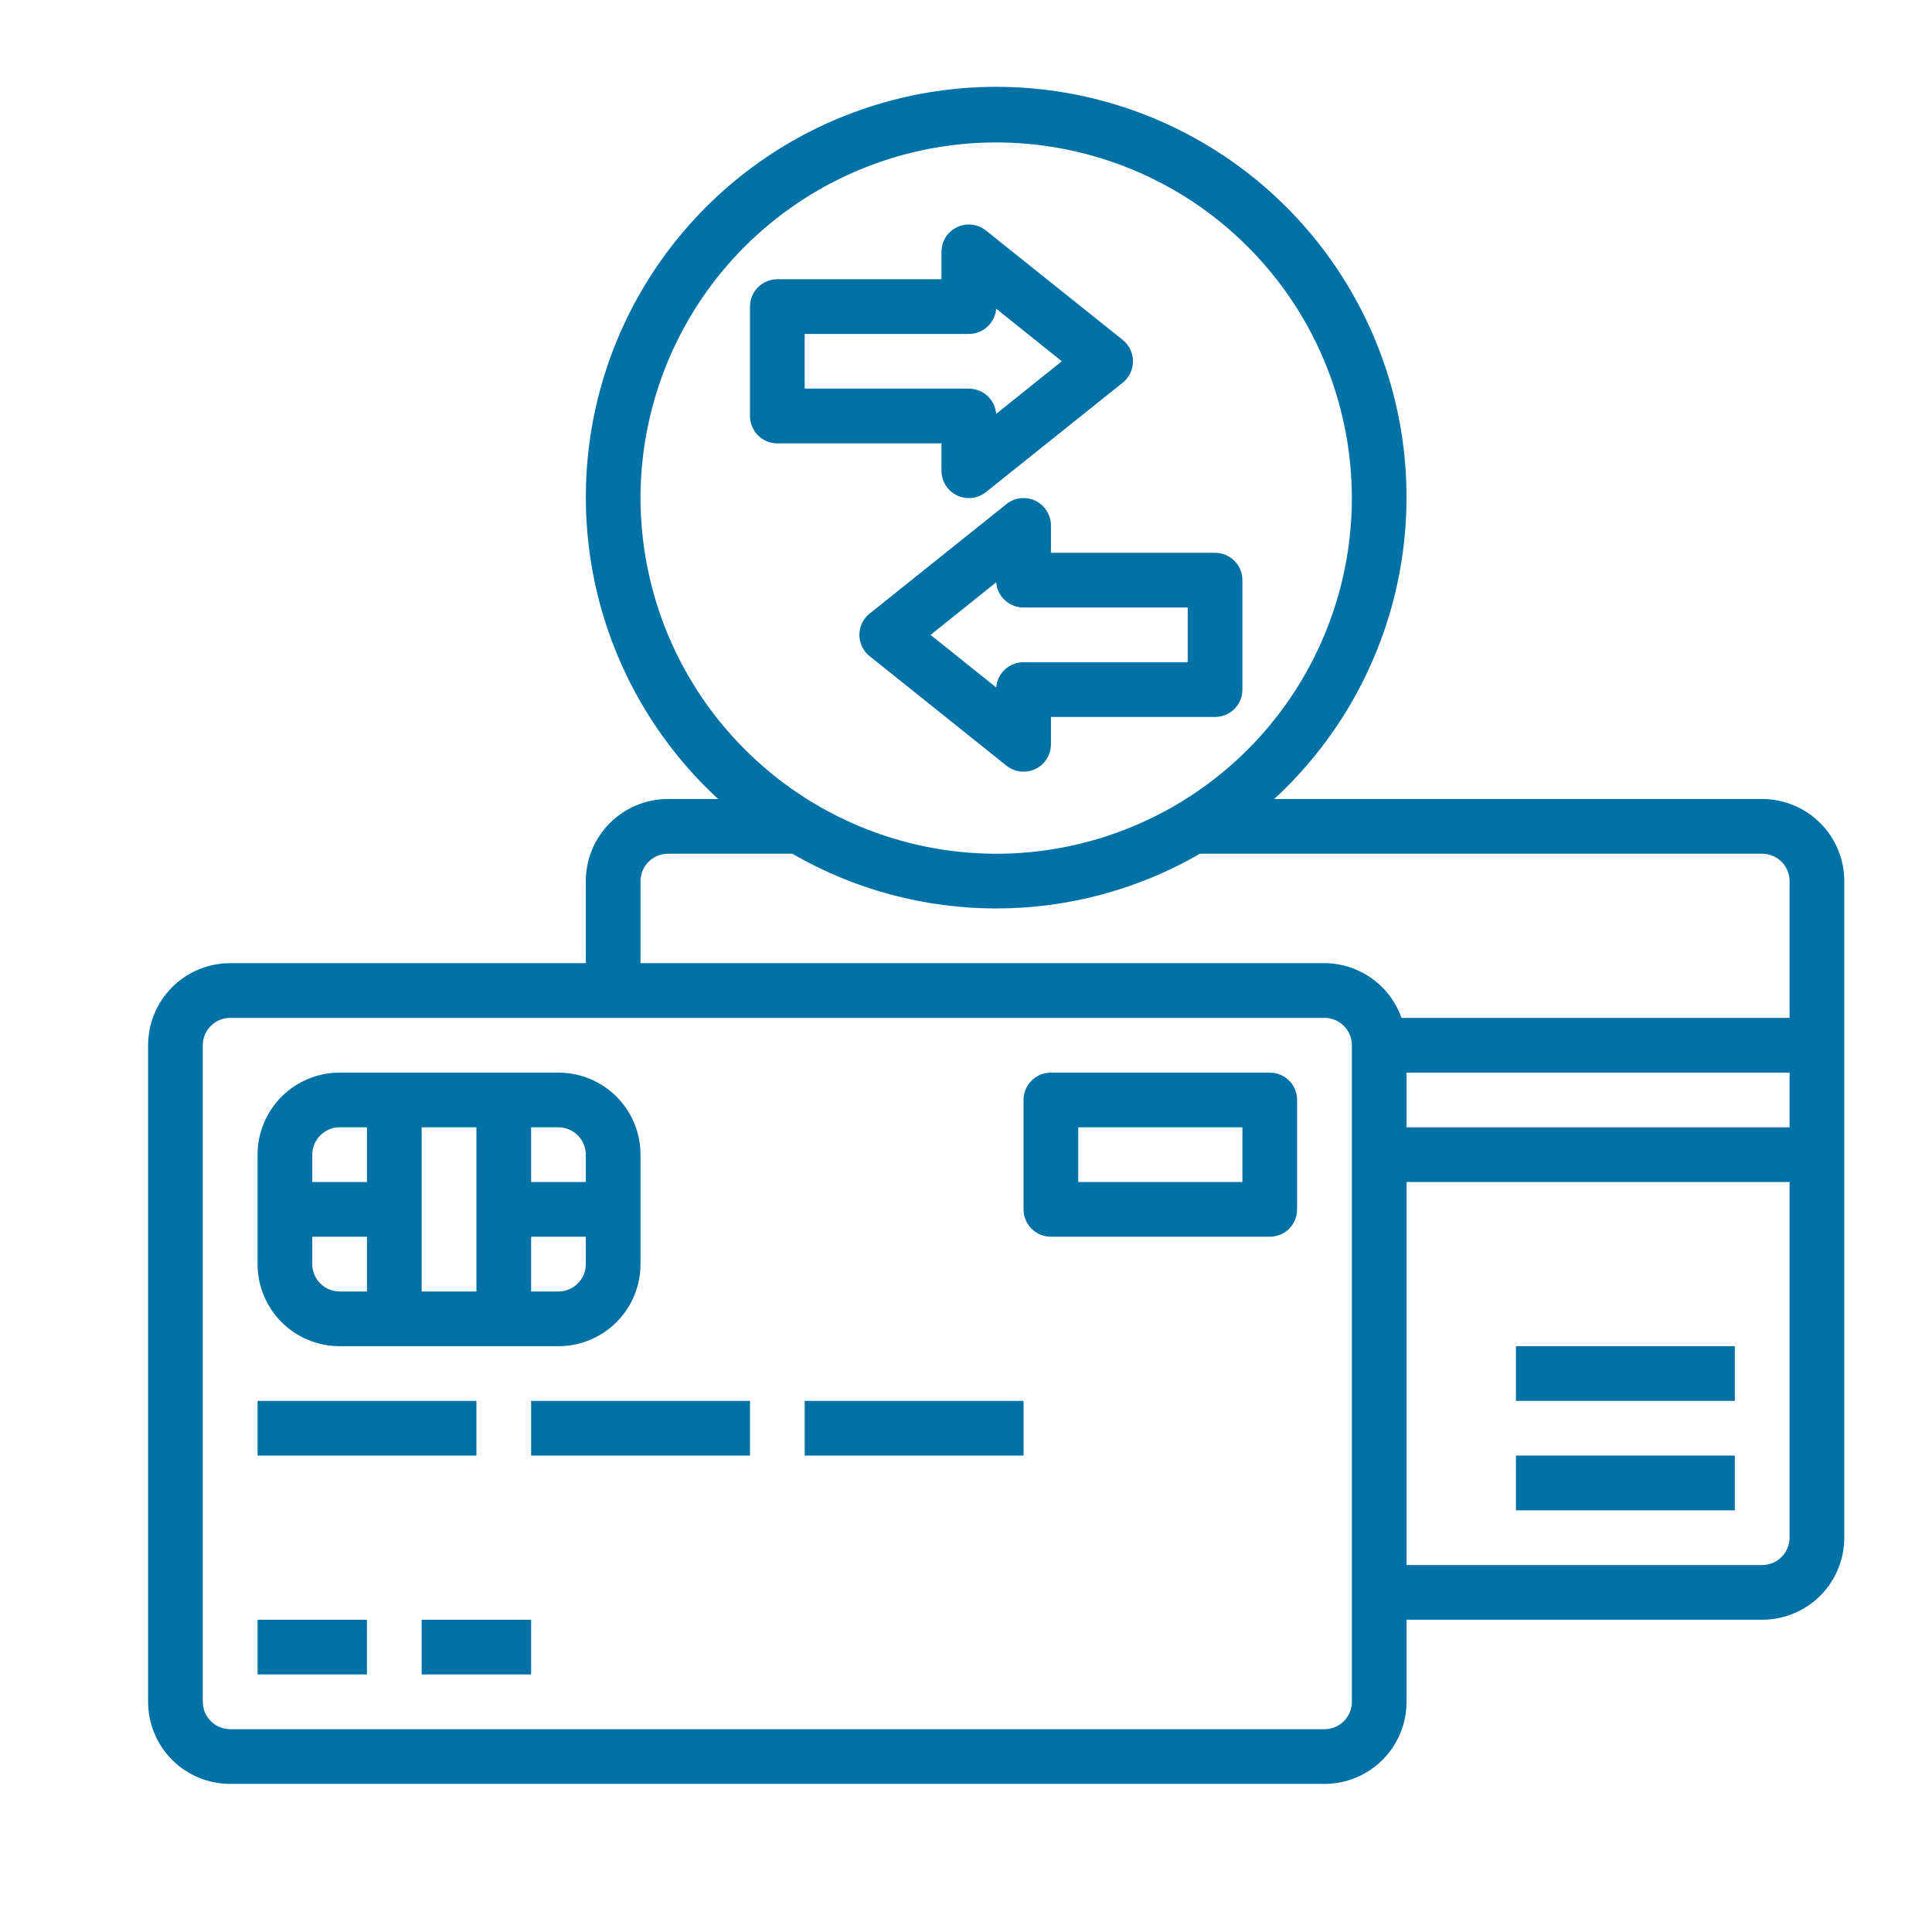 <svg width="32" height="32" viewBox="0 0 32 32" fill="none" xmlns="http://www.w3.org/2000/svg">
<path d="M29.188 13.234H21.105C22.111 12.307 22.814 11.099 23.122 9.766C23.43 8.433 23.329 7.038 22.831 5.764C22.334 4.489 21.463 3.395 20.334 2.623C19.204 1.851 17.868 1.438 16.5 1.438C15.132 1.438 13.796 1.851 12.666 2.623C11.537 3.395 10.666 4.489 10.168 5.764C9.671 7.038 9.57 8.433 9.878 9.766C10.186 11.099 10.889 12.307 11.895 13.234H11.062C10.702 13.234 10.356 13.378 10.101 13.633C9.846 13.887 9.703 14.233 9.703 14.594V15.953H3.812C3.452 15.953 3.106 16.096 2.851 16.351C2.596 16.606 2.453 16.952 2.453 17.312V28.188C2.453 28.548 2.596 28.894 2.851 29.149C3.106 29.404 3.452 29.547 3.812 29.547H21.938C22.298 29.547 22.644 29.404 22.899 29.149C23.154 28.894 23.297 28.548 23.297 28.188V26.828H29.188C29.548 26.828 29.894 26.685 30.149 26.43C30.404 26.175 30.547 25.829 30.547 25.469V14.594C30.547 14.233 30.404 13.887 30.149 13.633C29.894 13.378 29.548 13.234 29.188 13.234ZM10.609 8.25C10.609 7.085 10.955 5.946 11.602 4.977C12.249 4.009 13.169 3.254 14.246 2.808C15.322 2.362 16.506 2.245 17.649 2.473C18.792 2.7 19.841 3.261 20.665 4.085C21.489 4.909 22.05 5.958 22.277 7.101C22.505 8.243 22.388 9.428 21.942 10.504C21.496 11.581 20.741 12.501 19.773 13.148C18.804 13.795 17.665 14.141 16.5 14.141C14.938 14.139 13.441 13.518 12.337 12.413C11.232 11.309 10.611 9.812 10.609 8.25ZM10.609 14.594C10.609 14.474 10.657 14.358 10.742 14.273C10.827 14.188 10.942 14.141 11.062 14.141H13.124C14.15 14.734 15.314 15.047 16.5 15.047C17.685 15.047 18.849 14.734 19.875 14.141H29.188C29.308 14.141 29.423 14.188 29.508 14.273C29.593 14.358 29.641 14.474 29.641 14.594V16.859H23.213C23.12 16.595 22.947 16.366 22.719 16.204C22.491 16.042 22.218 15.954 21.938 15.953H10.609V14.594ZM23.297 17.766H29.641V18.672H23.297V17.766ZM22.391 28.188C22.391 28.308 22.343 28.423 22.258 28.508C22.173 28.593 22.058 28.641 21.938 28.641H3.812C3.692 28.641 3.577 28.593 3.492 28.508C3.407 28.423 3.359 28.308 3.359 28.188V17.312C3.359 17.192 3.407 17.077 3.492 16.992C3.577 16.907 3.692 16.859 3.812 16.859H21.938C22.058 16.859 22.173 16.907 22.258 16.992C22.343 17.077 22.391 17.192 22.391 17.312V28.188ZM29.188 25.922H23.297V19.578H29.641V25.469C29.641 25.589 29.593 25.704 29.508 25.789C29.423 25.874 29.308 25.922 29.188 25.922Z" fill="#0271A6"/>
<path d="M5.625 22.297H9.25C9.611 22.297 9.956 22.154 10.211 21.899C10.466 21.644 10.609 21.298 10.609 20.938V19.125C10.609 18.765 10.466 18.419 10.211 18.164C9.956 17.909 9.611 17.766 9.25 17.766H5.625C5.264 17.766 4.919 17.909 4.664 18.164C4.409 18.419 4.266 18.765 4.266 19.125V20.938C4.266 21.298 4.409 21.644 4.664 21.899C4.919 22.154 5.264 22.297 5.625 22.297ZM5.172 20.938V20.484H6.078V21.391H5.625C5.505 21.391 5.39 21.343 5.305 21.258C5.22 21.173 5.172 21.058 5.172 20.938ZM7.891 21.391H6.984V18.672H7.891V21.391ZM9.25 21.391H8.797V20.484H9.703V20.938C9.703 21.058 9.655 21.173 9.57 21.258C9.485 21.343 9.37 21.391 9.25 21.391ZM9.703 19.125V19.578H8.797V18.672H9.25C9.37 18.672 9.485 18.72 9.57 18.805C9.655 18.89 9.703 19.005 9.703 19.125ZM5.625 18.672H6.078V19.578H5.172V19.125C5.172 19.005 5.22 18.89 5.305 18.805C5.39 18.72 5.505 18.672 5.625 18.672Z" fill="#0271A6"/>
<path d="M4.266 23.203H7.891V24.109H4.266V23.203Z" fill="#0271A6"/>
<path d="M8.797 23.203H12.422V24.109H8.797V23.203Z" fill="#0271A6"/>
<path d="M13.328 23.203H16.953V24.109H13.328V23.203Z" fill="#0271A6"/>
<path d="M4.266 26.828H6.078V27.734H4.266V26.828Z" fill="#0271A6"/>
<path d="M6.984 26.828H8.797V27.734H6.984V26.828Z" fill="#0271A6"/>
<path d="M21.031 17.766H17.406C17.286 17.766 17.171 17.813 17.086 17.898C17.001 17.983 16.953 18.099 16.953 18.219V20.031C16.953 20.151 17.001 20.267 17.086 20.352C17.171 20.437 17.286 20.484 17.406 20.484H21.031C21.151 20.484 21.267 20.437 21.352 20.352C21.437 20.267 21.484 20.151 21.484 20.031V18.219C21.484 18.099 21.437 17.983 21.352 17.898C21.267 17.813 21.151 17.766 21.031 17.766ZM20.578 19.578H17.859V18.672H20.578V19.578Z" fill="#0271A6"/>
<path d="M25.109 22.297H28.734V23.203H25.109V22.297Z" fill="#0271A6"/>
<path d="M25.109 24.109H28.734V25.016H25.109V24.109Z" fill="#0271A6"/>
<path d="M12.875 7.344H15.594V7.797C15.594 7.882 15.618 7.966 15.663 8.038C15.709 8.11 15.774 8.168 15.851 8.205C15.928 8.242 16.013 8.257 16.098 8.247C16.183 8.238 16.263 8.204 16.33 8.151L18.596 6.338C18.649 6.296 18.692 6.242 18.721 6.181C18.75 6.119 18.766 6.052 18.766 5.984C18.766 5.916 18.75 5.849 18.721 5.788C18.692 5.727 18.649 5.673 18.596 5.63L16.33 3.818C16.263 3.765 16.183 3.731 16.098 3.721C16.013 3.712 15.928 3.726 15.851 3.763C15.774 3.8 15.709 3.858 15.663 3.93C15.618 4.003 15.594 4.086 15.594 4.172V4.625H12.875C12.755 4.625 12.64 4.673 12.555 4.758C12.47 4.843 12.422 4.958 12.422 5.078V6.891C12.422 7.011 12.47 7.126 12.555 7.211C12.64 7.296 12.755 7.344 12.875 7.344ZM13.328 5.531H16.047C16.161 5.532 16.271 5.489 16.355 5.411C16.439 5.334 16.491 5.227 16.5 5.113L17.587 5.984L16.5 6.855C16.491 6.741 16.439 6.635 16.355 6.557C16.271 6.48 16.161 6.437 16.047 6.437H13.328V5.531Z" fill="#0271A6"/>
<path d="M17.407 8.703C17.407 8.618 17.382 8.534 17.337 8.462C17.291 8.389 17.227 8.331 17.15 8.294C17.073 8.257 16.987 8.243 16.902 8.253C16.817 8.262 16.737 8.296 16.67 8.349L14.405 10.162C14.351 10.204 14.309 10.258 14.279 10.319C14.25 10.38 14.234 10.448 14.234 10.516C14.234 10.584 14.25 10.651 14.279 10.712C14.309 10.773 14.351 10.827 14.405 10.869L16.67 12.682C16.737 12.735 16.817 12.769 16.902 12.778C16.987 12.788 17.073 12.774 17.15 12.737C17.227 12.7 17.291 12.642 17.337 12.569C17.382 12.497 17.407 12.413 17.407 12.328V11.875H20.125C20.245 11.875 20.361 11.827 20.446 11.742C20.531 11.657 20.578 11.542 20.578 11.422V9.609C20.578 9.489 20.531 9.374 20.446 9.289C20.361 9.204 20.245 9.156 20.125 9.156H17.407V8.703ZM19.672 10.062V10.969H16.953C16.839 10.968 16.729 11.011 16.645 11.089C16.561 11.166 16.509 11.273 16.5 11.386L15.413 10.516L16.5 9.645C16.509 9.759 16.561 9.865 16.645 9.942C16.729 10.02 16.839 10.063 16.953 10.062H19.672Z" fill="#0271A6"/>
</svg>
